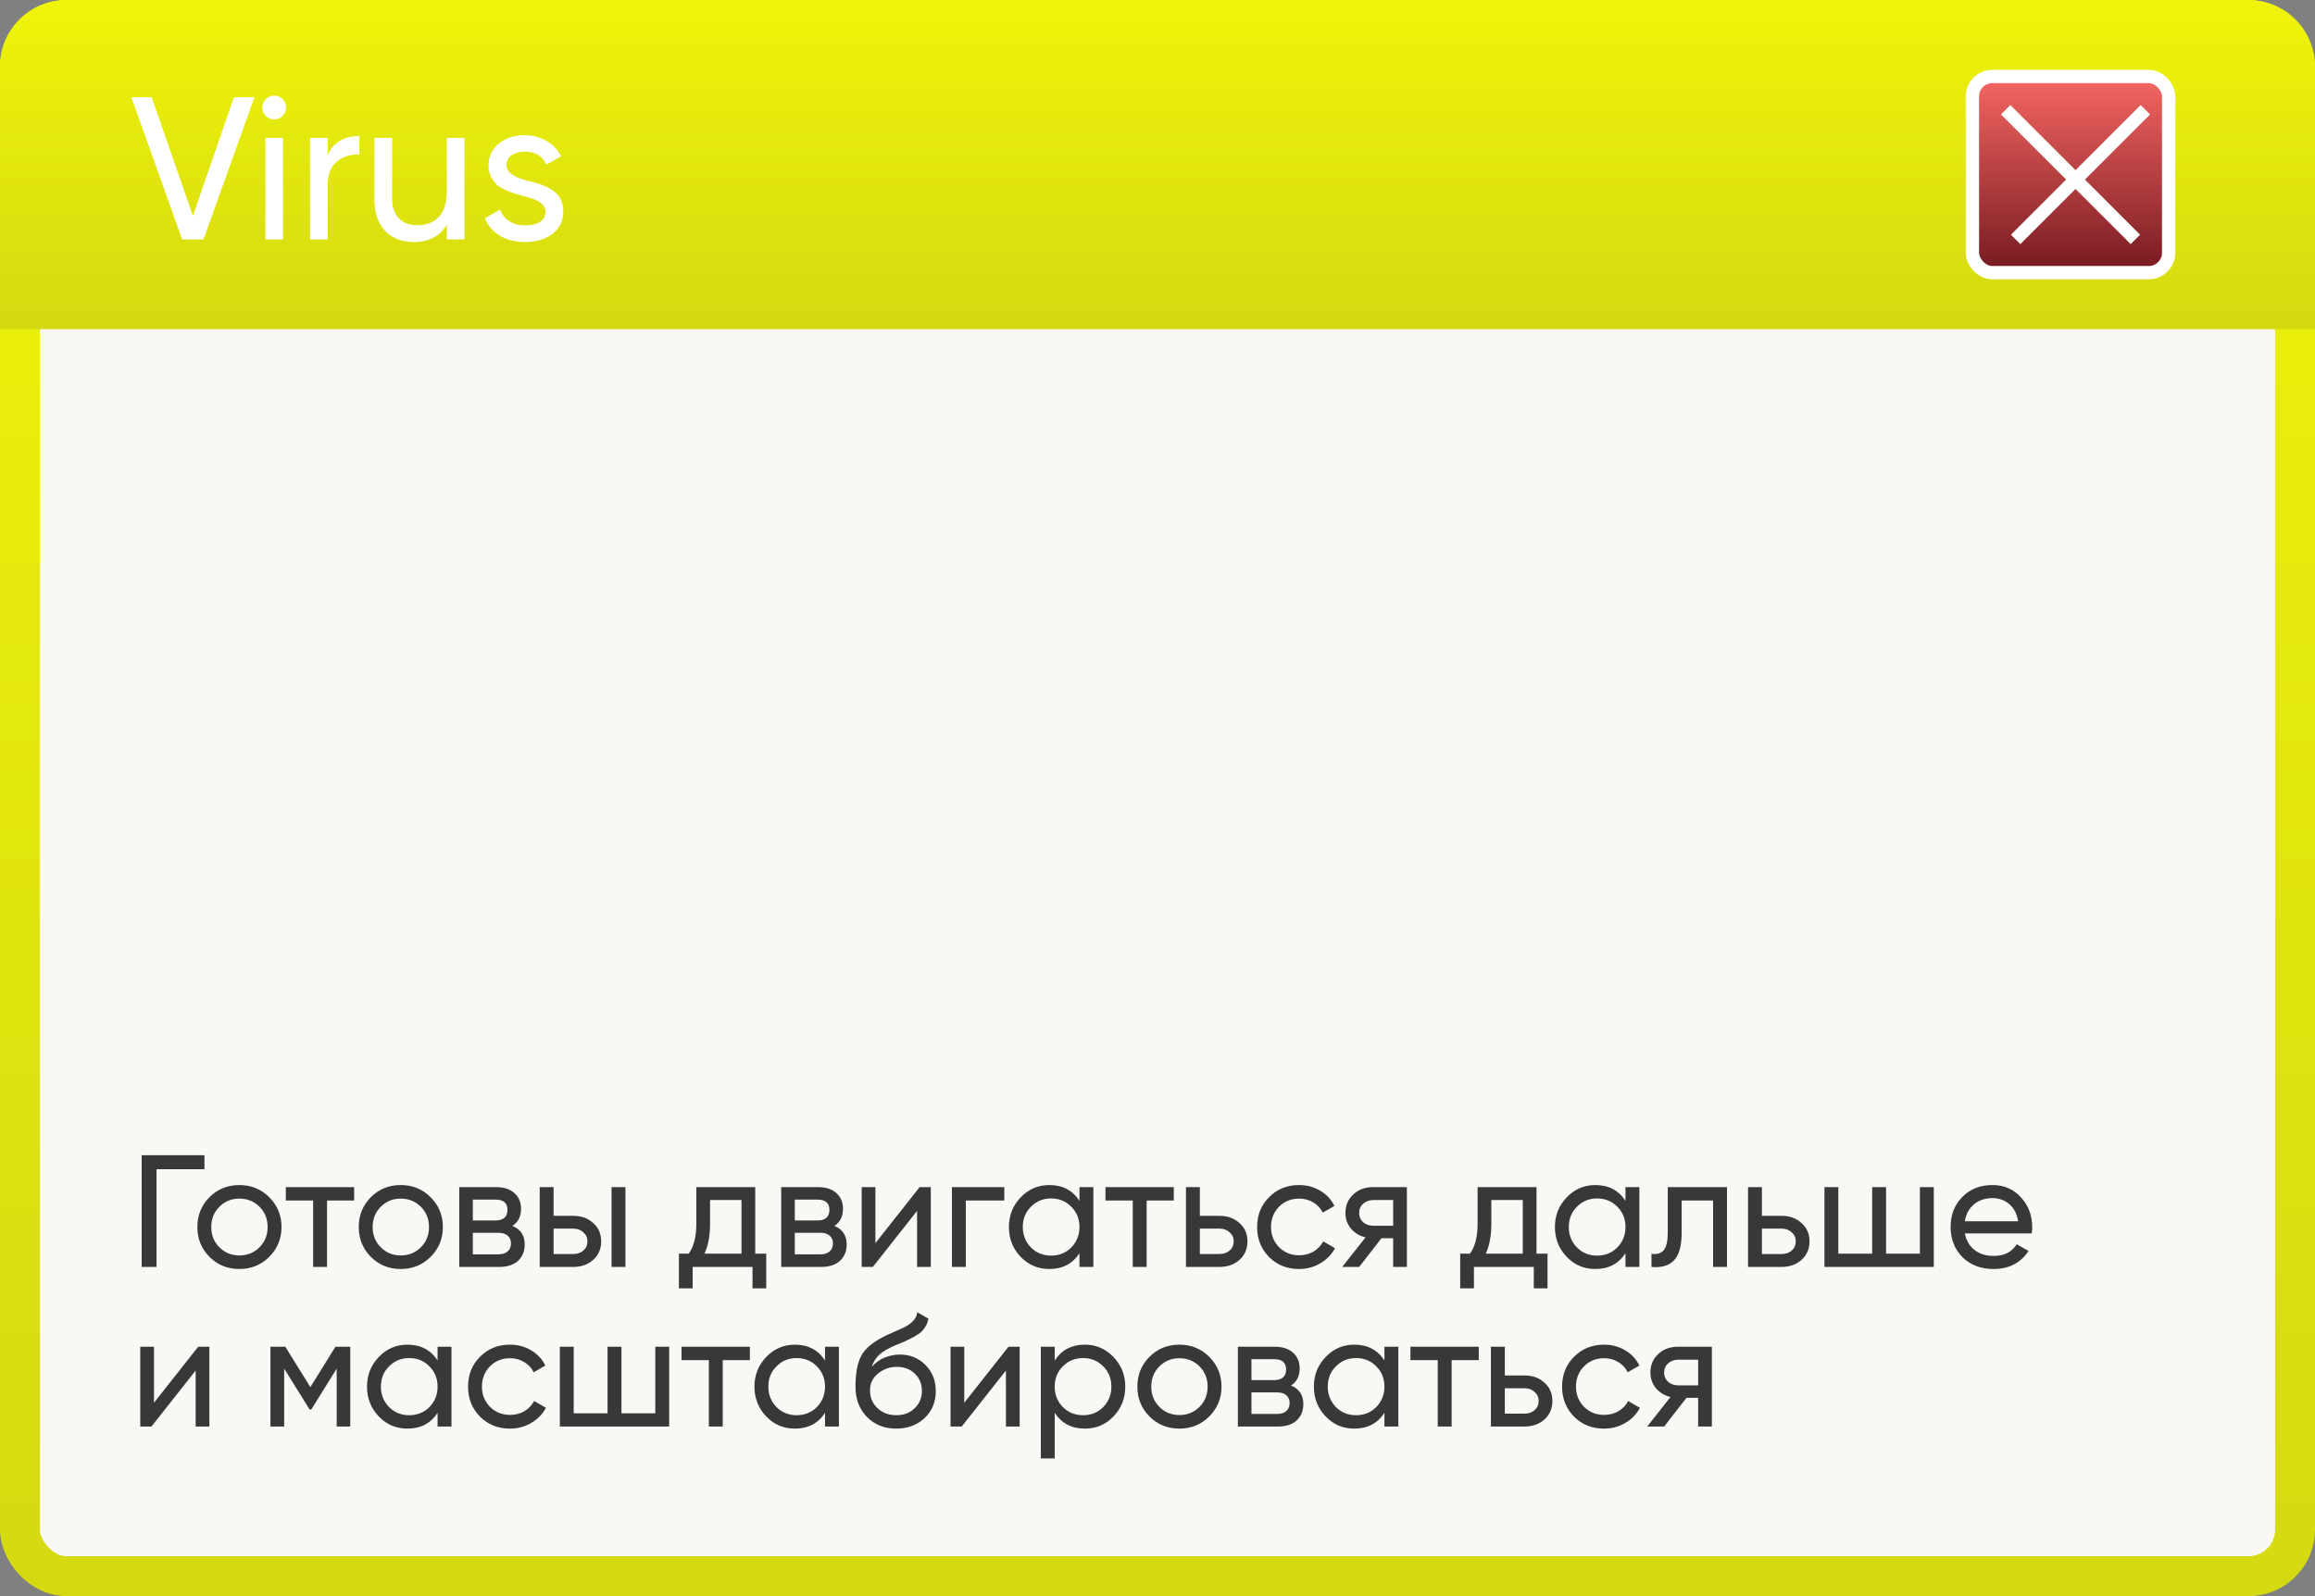 <?xml version="1.0" encoding="UTF-8"?> <svg xmlns="http://www.w3.org/2000/svg" width="232" height="160" viewBox="0 0 232 160" fill="none"><rect x="0" y="0" width="232" height="160" fill="#808080" stroke="none"/><rect x="2" y="2" width="228" height="156" rx="4.667" fill="#F9F8F4" stroke="url(#paint0_linear_148_1338)" stroke-width="4"></rect><path d="M0 6.667C0 2.985 2.985 0 6.667 0H225.333C229.015 0 232 2.985 232 6.667V33H0V6.667Z" fill="url(#paint1_linear_148_1338)"></path><rect x="197.667" y="7.667" width="19.667" height="19.667" rx="2" fill="url(#paint2_linear_148_1338)" stroke="white" stroke-width="1.333"></rect><path d="M201 11L214 24" stroke="white" stroke-width="1.333"></path><path d="M215 11L202 24" stroke="white" stroke-width="1.333"></path><path d="M20.392 24H18.254L13.163 9.745H15.199L19.333 21.638L23.447 9.745H25.503L20.392 24ZM27.49 11.965C27.151 11.965 26.866 11.85 26.635 11.619C26.404 11.388 26.288 11.11 26.288 10.784C26.288 10.458 26.404 10.18 26.635 9.949C26.866 9.705 27.151 9.583 27.49 9.583C27.816 9.583 28.094 9.705 28.325 9.949C28.556 10.18 28.671 10.458 28.671 10.784C28.671 11.11 28.556 11.388 28.325 11.619C28.094 11.85 27.816 11.965 27.49 11.965ZM28.366 24H26.594V13.818H28.366V24ZM32.84 13.818V15.529C33.424 14.266 34.483 13.635 36.017 13.635V15.488C35.148 15.447 34.401 15.678 33.777 16.18C33.152 16.683 32.84 17.49 32.84 18.604V24H31.068V13.818H32.84ZM44.776 19.215V13.818H46.547V24H44.776V22.534C44.07 23.688 42.97 24.265 41.477 24.265C40.282 24.265 39.325 23.891 38.605 23.145C37.886 22.384 37.526 21.36 37.526 20.07V13.818H39.298V19.968C39.298 20.782 39.522 21.421 39.97 21.882C40.418 22.344 41.036 22.575 41.823 22.575C42.733 22.575 43.452 22.296 43.981 21.74C44.511 21.169 44.776 20.328 44.776 19.215ZM50.752 16.567C50.752 17.219 51.424 17.728 52.768 18.095C53.27 18.203 53.691 18.319 54.031 18.441C54.383 18.549 54.764 18.719 55.171 18.95C55.592 19.181 55.911 19.486 56.128 19.866C56.345 20.246 56.454 20.694 56.454 21.21C56.454 22.133 56.094 22.873 55.374 23.43C54.655 23.986 53.745 24.265 52.646 24.265C51.668 24.265 50.82 24.054 50.1 23.634C49.394 23.199 48.892 22.615 48.593 21.882L50.121 21.006C50.284 21.495 50.589 21.882 51.037 22.167C51.485 22.452 52.021 22.595 52.646 22.595C53.257 22.595 53.745 22.48 54.112 22.249C54.478 22.018 54.662 21.672 54.662 21.21C54.662 20.518 53.99 20.015 52.646 19.703C52.198 19.581 51.858 19.486 51.628 19.418C51.397 19.35 51.078 19.228 50.67 19.052C50.277 18.875 49.978 18.692 49.775 18.502C49.571 18.298 49.381 18.034 49.204 17.708C49.041 17.368 48.96 16.995 48.96 16.588C48.96 15.705 49.299 14.979 49.978 14.409C50.67 13.838 51.533 13.553 52.564 13.553C53.392 13.553 54.126 13.743 54.764 14.124C55.415 14.49 55.904 15.006 56.23 15.671L54.743 16.506C54.377 15.637 53.65 15.203 52.564 15.203C52.048 15.203 51.614 15.325 51.261 15.569C50.922 15.814 50.752 16.146 50.752 16.567Z" fill="white"></path><path d="M14.2 115.8H20.488V117.208H15.688V127H14.2V115.8ZM26.98 125.992C26.169 126.803 25.172 127.208 23.988 127.208C22.804 127.208 21.806 126.803 20.996 125.992C20.185 125.181 19.78 124.184 19.78 123C19.78 121.816 20.185 120.819 20.996 120.008C21.806 119.197 22.804 118.792 23.988 118.792C25.172 118.792 26.169 119.197 26.98 120.008C27.801 120.829 28.212 121.827 28.212 123C28.212 124.173 27.801 125.171 26.98 125.992ZM23.988 125.848C24.788 125.848 25.46 125.576 26.004 125.032C26.548 124.488 26.82 123.811 26.82 123C26.82 122.189 26.548 121.512 26.004 120.968C25.46 120.424 24.788 120.152 23.988 120.152C23.198 120.152 22.532 120.424 21.988 120.968C21.444 121.512 21.172 122.189 21.172 123C21.172 123.811 21.444 124.488 21.988 125.032C22.532 125.576 23.198 125.848 23.988 125.848ZM28.644 119H35.492V120.344H32.772V127H31.38V120.344H28.644V119ZM43.152 125.992C42.341 126.803 41.344 127.208 40.16 127.208C38.976 127.208 37.978 126.803 37.168 125.992C36.357 125.181 35.952 124.184 35.952 123C35.952 121.816 36.357 120.819 37.168 120.008C37.978 119.197 38.976 118.792 40.16 118.792C41.344 118.792 42.341 119.197 43.152 120.008C43.973 120.829 44.384 121.827 44.384 123C44.384 124.173 43.973 125.171 43.152 125.992ZM40.16 125.848C40.96 125.848 41.632 125.576 42.176 125.032C42.72 124.488 42.992 123.811 42.992 123C42.992 122.189 42.72 121.512 42.176 120.968C41.632 120.424 40.96 120.152 40.16 120.152C39.37 120.152 38.704 120.424 38.16 120.968C37.616 121.512 37.344 122.189 37.344 123C37.344 123.811 37.616 124.488 38.16 125.032C38.704 125.576 39.37 125.848 40.16 125.848ZM51.353 122.888C52.174 123.229 52.585 123.848 52.585 124.744C52.585 125.427 52.361 125.976 51.913 126.392C51.465 126.797 50.835 127 50.025 127H46.025V119H49.705C50.494 119 51.107 119.197 51.545 119.592C51.993 119.987 52.217 120.515 52.217 121.176C52.217 121.944 51.929 122.515 51.353 122.888ZM49.641 120.248H47.385V122.344H49.641C50.451 122.344 50.857 121.987 50.857 121.272C50.857 120.589 50.451 120.248 49.641 120.248ZM47.385 125.736H49.945C50.35 125.736 50.659 125.64 50.873 125.448C51.097 125.256 51.209 124.984 51.209 124.632C51.209 124.301 51.097 124.045 50.873 123.864C50.659 123.672 50.35 123.576 49.945 123.576H47.385V125.736ZM55.479 121.88H57.463C58.263 121.88 58.925 122.12 59.447 122.6C59.981 123.069 60.247 123.683 60.247 124.44C60.247 125.197 59.981 125.816 59.447 126.296C58.914 126.765 58.253 127 57.463 127H54.087V119H55.479V121.88ZM61.287 127V119H62.679V127H61.287ZM55.479 125.704H57.463C57.869 125.704 58.205 125.587 58.471 125.352C58.738 125.117 58.871 124.813 58.871 124.44C58.871 124.067 58.733 123.763 58.455 123.528C58.189 123.283 57.858 123.16 57.463 123.16H55.479V125.704ZM75.686 119V125.672H76.79V129.144H75.414V127H69.414V129.144H68.038V125.672H69.014C69.526 124.968 69.782 123.981 69.782 122.712V119H75.686ZM70.598 125.672H74.31V120.296H71.158V122.712C71.158 123.885 70.971 124.872 70.598 125.672ZM83.618 122.888C84.44 123.229 84.85 123.848 84.85 124.744C84.85 125.427 84.626 125.976 84.178 126.392C83.73 126.797 83.101 127 82.29 127H78.29V119H81.97C82.76 119 83.373 119.197 83.81 119.592C84.258 119.987 84.482 120.515 84.482 121.176C84.482 121.944 84.194 122.515 83.618 122.888ZM81.906 120.248H79.65V122.344H81.906C82.717 122.344 83.122 121.987 83.122 121.272C83.122 120.589 82.717 120.248 81.906 120.248ZM79.65 125.736H82.21C82.616 125.736 82.925 125.64 83.138 125.448C83.362 125.256 83.474 124.984 83.474 124.632C83.474 124.301 83.362 124.045 83.138 123.864C82.925 123.672 82.616 123.576 82.21 123.576H79.65V125.736ZM87.729 124.616L92.161 119H93.281V127H91.905V121.384L87.473 127H86.353V119H87.729V124.616ZM95.4 119H100.648V120.344H96.792V127H95.4V119ZM108.18 120.376V119H109.572V127H108.18V125.624C107.497 126.68 106.489 127.208 105.156 127.208C104.025 127.208 103.071 126.803 102.292 125.992C101.503 125.171 101.108 124.173 101.108 123C101.108 121.837 101.503 120.845 102.292 120.024C103.081 119.203 104.036 118.792 105.156 118.792C106.489 118.792 107.497 119.32 108.18 120.376ZM105.332 125.864C106.143 125.864 106.82 125.592 107.364 125.048C107.908 124.483 108.18 123.8 108.18 123C108.18 122.189 107.908 121.512 107.364 120.968C106.82 120.413 106.143 120.136 105.332 120.136C104.532 120.136 103.86 120.413 103.316 120.968C102.772 121.512 102.5 122.189 102.5 123C102.5 123.8 102.772 124.483 103.316 125.048C103.86 125.592 104.532 125.864 105.332 125.864ZM110.785 119H117.633V120.344H114.913V127H113.521V120.344H110.785V119ZM120.245 121.88H122.229C123.029 121.88 123.69 122.12 124.213 122.6C124.746 123.069 125.013 123.683 125.013 124.44C125.013 125.197 124.746 125.816 124.213 126.296C123.68 126.765 123.018 127 122.229 127H118.853V119H120.245V121.88ZM120.245 125.704H122.229C122.634 125.704 122.97 125.587 123.237 125.352C123.504 125.117 123.637 124.813 123.637 124.44C123.637 124.067 123.498 123.763 123.221 123.528C122.954 123.283 122.624 123.16 122.229 123.16H120.245V125.704ZM130.191 127.208C128.986 127.208 127.983 126.808 127.183 126.008C126.383 125.197 125.983 124.195 125.983 123C125.983 121.805 126.383 120.808 127.183 120.008C127.983 119.197 128.986 118.792 130.191 118.792C130.98 118.792 131.69 118.984 132.319 119.368C132.948 119.741 133.418 120.248 133.727 120.888L132.559 121.56C132.356 121.133 132.042 120.792 131.615 120.536C131.199 120.28 130.724 120.152 130.191 120.152C129.391 120.152 128.719 120.424 128.175 120.968C127.642 121.523 127.375 122.2 127.375 123C127.375 123.789 127.642 124.461 128.175 125.016C128.719 125.56 129.391 125.832 130.191 125.832C130.724 125.832 131.204 125.709 131.631 125.464C132.058 125.208 132.383 124.867 132.607 124.44L133.791 125.128C133.439 125.768 132.943 126.275 132.303 126.648C131.663 127.021 130.959 127.208 130.191 127.208ZM137.585 119H140.993V127H139.617V124.12H138.449L136.209 127H134.513L136.849 124.04C136.241 123.891 135.75 123.592 135.377 123.144C135.014 122.696 134.833 122.173 134.833 121.576C134.833 120.84 135.094 120.227 135.617 119.736C136.14 119.245 136.796 119 137.585 119ZM137.633 122.872H139.617V120.296H137.633C137.228 120.296 136.886 120.419 136.609 120.664C136.342 120.899 136.209 121.208 136.209 121.592C136.209 121.965 136.342 122.275 136.609 122.52C136.886 122.755 137.228 122.872 137.633 122.872ZM153.983 119V125.672H155.087V129.144H153.711V127H147.711V129.144H146.335V125.672H147.311C147.823 124.968 148.079 123.981 148.079 122.712V119H153.983ZM148.895 125.672H152.607V120.296H149.455V122.712C149.455 123.885 149.268 124.872 148.895 125.672ZM162.899 120.376V119H164.291V127H162.899V125.624C162.216 126.68 161.208 127.208 159.875 127.208C158.744 127.208 157.789 126.803 157.011 125.992C156.221 125.171 155.827 124.173 155.827 123C155.827 121.837 156.221 120.845 157.011 120.024C157.8 119.203 158.755 118.792 159.875 118.792C161.208 118.792 162.216 119.32 162.899 120.376ZM160.051 125.864C160.861 125.864 161.539 125.592 162.083 125.048C162.627 124.483 162.899 123.8 162.899 123C162.899 122.189 162.627 121.512 162.083 120.968C161.539 120.413 160.861 120.136 160.051 120.136C159.251 120.136 158.579 120.413 158.035 120.968C157.491 121.512 157.219 122.189 157.219 123C157.219 123.8 157.491 124.483 158.035 125.048C158.579 125.592 159.251 125.864 160.051 125.864ZM167.136 119H173.072V127H171.68V120.344H168.528V123.608C168.528 124.888 168.272 125.8 167.76 126.344C167.248 126.877 166.496 127.096 165.504 127V125.688C166.058 125.763 166.469 125.64 166.736 125.32C167.002 124.989 167.136 124.408 167.136 123.576V119ZM176.573 121.88H178.557C179.357 121.88 180.018 122.12 180.541 122.6C181.074 123.069 181.341 123.683 181.341 124.44C181.341 125.197 181.074 125.816 180.541 126.296C180.008 126.765 179.346 127 178.557 127H175.181V119H176.573V121.88ZM176.573 125.704H178.557C178.962 125.704 179.298 125.587 179.565 125.352C179.832 125.117 179.965 124.813 179.965 124.44C179.965 124.067 179.826 123.763 179.549 123.528C179.282 123.283 178.952 123.16 178.557 123.16H176.573V125.704ZM192.405 125.672V119H193.797V127H182.837V119H184.229V125.672H187.621V119H189.013V125.672H192.405ZM203.611 123.64H196.907C197.046 124.344 197.371 124.899 197.883 125.304C198.395 125.699 199.035 125.896 199.803 125.896C200.859 125.896 201.627 125.507 202.107 124.728L203.291 125.4C202.502 126.605 201.328 127.208 199.771 127.208C198.512 127.208 197.478 126.813 196.667 126.024C195.878 125.213 195.483 124.205 195.483 123C195.483 121.784 195.872 120.781 196.651 119.992C197.43 119.192 198.438 118.792 199.675 118.792C200.848 118.792 201.803 119.208 202.539 120.04C203.286 120.851 203.659 121.843 203.659 123.016C203.659 123.219 203.643 123.427 203.611 123.64ZM199.675 120.104C198.939 120.104 198.32 120.312 197.819 120.728C197.328 121.144 197.024 121.709 196.907 122.424H202.251C202.134 121.688 201.84 121.117 201.371 120.712C200.902 120.307 200.336 120.104 199.675 120.104ZM15.432 140.616L19.864 135H20.984V143H19.608V137.384L15.176 143H14.056V135H15.432V140.616ZM33.615 135H35.103V143H33.743V137.192L31.199 141.288H31.023L28.479 137.192V143H27.103V135H28.591L31.103 139.048L33.615 135ZM43.852 136.376V135H45.244V143H43.852V141.624C43.169 142.68 42.161 143.208 40.828 143.208C39.697 143.208 38.742 142.803 37.964 141.992C37.175 141.171 36.78 140.173 36.78 139C36.78 137.837 37.175 136.845 37.964 136.024C38.753 135.203 39.708 134.792 40.828 134.792C42.161 134.792 43.169 135.32 43.852 136.376ZM41.004 141.864C41.815 141.864 42.492 141.592 43.036 141.048C43.58 140.483 43.852 139.8 43.852 139C43.852 138.189 43.58 137.512 43.036 136.968C42.492 136.413 41.815 136.136 41.004 136.136C40.204 136.136 39.532 136.413 38.988 136.968C38.444 137.512 38.172 138.189 38.172 139C38.172 139.8 38.444 140.483 38.988 141.048C39.532 141.592 40.204 141.864 41.004 141.864ZM51.113 143.208C49.907 143.208 48.905 142.808 48.105 142.008C47.305 141.197 46.905 140.195 46.905 139C46.905 137.805 47.305 136.808 48.105 136.008C48.905 135.197 49.907 134.792 51.113 134.792C51.902 134.792 52.611 134.984 53.241 135.368C53.87 135.741 54.34 136.248 54.649 136.888L53.481 137.56C53.278 137.133 52.964 136.792 52.537 136.536C52.121 136.28 51.646 136.152 51.113 136.152C50.313 136.152 49.641 136.424 49.097 136.968C48.563 137.523 48.297 138.2 48.297 139C48.297 139.789 48.563 140.461 49.097 141.016C49.641 141.56 50.313 141.832 51.113 141.832C51.646 141.832 52.126 141.709 52.553 141.464C52.98 141.208 53.305 140.867 53.529 140.44L54.713 141.128C54.361 141.768 53.865 142.275 53.225 142.648C52.585 143.021 51.881 143.208 51.113 143.208ZM65.671 141.672V135H67.063V143H56.103V135H57.495V141.672H60.887V135H62.279V141.672H65.671ZM68.301 135H75.149V136.344H72.429V143H71.037V136.344H68.301V135ZM82.68 136.376V135H84.072V143H82.68V141.624C81.997 142.68 80.989 143.208 79.656 143.208C78.525 143.208 77.571 142.803 76.792 141.992C76.003 141.171 75.608 140.173 75.608 139C75.608 137.837 76.003 136.845 76.792 136.024C77.581 135.203 78.536 134.792 79.656 134.792C80.989 134.792 81.997 135.32 82.68 136.376ZM79.832 141.864C80.643 141.864 81.32 141.592 81.864 141.048C82.408 140.483 82.68 139.8 82.68 139C82.68 138.189 82.408 137.512 81.864 136.968C81.32 136.413 80.643 136.136 79.832 136.136C79.032 136.136 78.36 136.413 77.816 136.968C77.272 137.512 77 138.189 77 139C77 139.8 77.272 140.483 77.816 141.048C78.36 141.592 79.032 141.864 79.832 141.864ZM89.813 143.208C88.629 143.208 87.653 142.819 86.885 142.04C86.117 141.251 85.733 140.248 85.733 139.032C85.733 137.656 85.93 136.605 86.325 135.88C86.73 135.144 87.552 134.477 88.789 133.88C88.853 133.848 88.928 133.811 89.013 133.768C89.109 133.725 89.221 133.677 89.349 133.624C89.488 133.56 89.605 133.507 89.701 133.464L90.565 133.08C91.418 132.653 91.872 132.141 91.925 131.544L93.045 132.184C92.97 132.557 92.848 132.856 92.677 133.08C92.666 133.101 92.634 133.149 92.581 133.224C92.528 133.288 92.49 133.336 92.469 133.368C92.448 133.389 92.41 133.427 92.357 133.48C92.314 133.523 92.266 133.565 92.213 133.608C92.17 133.651 92.112 133.693 92.037 133.736C91.642 133.981 91.36 134.141 91.189 134.216C91.125 134.248 91.056 134.28 90.981 134.312C90.917 134.344 90.864 134.371 90.821 134.392C90.778 134.413 90.746 134.429 90.725 134.44L90.197 134.664L89.685 134.872C88.97 135.181 88.442 135.496 88.101 135.816C87.76 136.136 87.514 136.541 87.365 137.032C87.696 136.627 88.112 136.317 88.613 136.104C89.125 135.891 89.648 135.784 90.181 135.784C91.194 135.784 92.042 136.125 92.725 136.808C93.429 137.501 93.781 138.381 93.781 139.448C93.781 140.536 93.408 141.437 92.661 142.152C91.904 142.856 90.954 143.208 89.813 143.208ZM92.389 139.448C92.389 138.733 92.154 138.152 91.685 137.704C91.226 137.245 90.618 137.016 89.861 137.016C89.189 137.016 88.57 137.235 88.005 137.672C87.461 138.109 87.189 138.675 87.189 139.368C87.189 140.093 87.44 140.691 87.941 141.16C88.442 141.629 89.066 141.864 89.813 141.864C90.57 141.864 91.184 141.635 91.653 141.176C92.144 140.717 92.389 140.141 92.389 139.448ZM96.635 140.616L101.067 135H102.187V143H100.811V137.384L96.379 143H95.259V135H96.635V140.616ZM108.722 134.792C109.842 134.792 110.797 135.203 111.586 136.024C112.375 136.845 112.77 137.837 112.77 139C112.77 140.173 112.375 141.171 111.586 141.992C110.807 142.803 109.853 143.208 108.722 143.208C107.399 143.208 106.391 142.68 105.698 141.624V146.2H104.306V135H105.698V136.376C106.391 135.32 107.399 134.792 108.722 134.792ZM108.546 141.864C109.346 141.864 110.018 141.592 110.562 141.048C111.106 140.483 111.378 139.8 111.378 139C111.378 138.189 111.106 137.512 110.562 136.968C110.018 136.413 109.346 136.136 108.546 136.136C107.735 136.136 107.058 136.413 106.514 136.968C105.97 137.512 105.698 138.189 105.698 139C105.698 139.8 105.97 140.483 106.514 141.048C107.058 141.592 107.735 141.864 108.546 141.864ZM121.183 141.992C120.372 142.803 119.375 143.208 118.191 143.208C117.007 143.208 116.01 142.803 115.199 141.992C114.388 141.181 113.983 140.184 113.983 139C113.983 137.816 114.388 136.819 115.199 136.008C116.01 135.197 117.007 134.792 118.191 134.792C119.375 134.792 120.372 135.197 121.183 136.008C122.004 136.829 122.415 137.827 122.415 139C122.415 140.173 122.004 141.171 121.183 141.992ZM118.191 141.848C118.991 141.848 119.663 141.576 120.207 141.032C120.751 140.488 121.023 139.811 121.023 139C121.023 138.189 120.751 137.512 120.207 136.968C119.663 136.424 118.991 136.152 118.191 136.152C117.402 136.152 116.735 136.424 116.191 136.968C115.647 137.512 115.375 138.189 115.375 139C115.375 139.811 115.647 140.488 116.191 141.032C116.735 141.576 117.402 141.848 118.191 141.848ZM129.384 138.888C130.205 139.229 130.616 139.848 130.616 140.744C130.616 141.427 130.392 141.976 129.944 142.392C129.496 142.797 128.867 143 128.056 143H124.056V135H127.736C128.525 135 129.139 135.197 129.576 135.592C130.024 135.987 130.248 136.515 130.248 137.176C130.248 137.944 129.96 138.515 129.384 138.888ZM127.672 136.248H125.416V138.344H127.672C128.483 138.344 128.888 137.987 128.888 137.272C128.888 136.589 128.483 136.248 127.672 136.248ZM125.416 141.736H127.976C128.381 141.736 128.691 141.64 128.904 141.448C129.128 141.256 129.24 140.984 129.24 140.632C129.24 140.301 129.128 140.045 128.904 139.864C128.691 139.672 128.381 139.576 127.976 139.576H125.416V141.736ZM138.743 136.376V135H140.135V143H138.743V141.624C138.06 142.68 137.052 143.208 135.719 143.208C134.588 143.208 133.633 142.803 132.855 141.992C132.065 141.171 131.671 140.173 131.671 139C131.671 137.837 132.065 136.845 132.855 136.024C133.644 135.203 134.599 134.792 135.719 134.792C137.052 134.792 138.06 135.32 138.743 136.376ZM135.895 141.864C136.705 141.864 137.383 141.592 137.927 141.048C138.471 140.483 138.743 139.8 138.743 139C138.743 138.189 138.471 137.512 137.927 136.968C137.383 136.413 136.705 136.136 135.895 136.136C135.095 136.136 134.423 136.413 133.879 136.968C133.335 137.512 133.062 138.189 133.062 139C133.062 139.8 133.335 140.483 133.879 141.048C134.423 141.592 135.095 141.864 135.895 141.864ZM141.348 135H148.196V136.344H145.476V143H144.084V136.344H141.348V135ZM150.807 137.88H152.791C153.591 137.88 154.253 138.12 154.775 138.6C155.309 139.069 155.575 139.683 155.575 140.44C155.575 141.197 155.309 141.816 154.775 142.296C154.242 142.765 153.581 143 152.791 143H149.415V135H150.807V137.88ZM150.807 141.704H152.791C153.197 141.704 153.533 141.587 153.799 141.352C154.066 141.117 154.199 140.813 154.199 140.44C154.199 140.067 154.061 139.763 153.783 139.528C153.517 139.283 153.186 139.16 152.791 139.16H150.807V141.704ZM160.754 143.208C159.548 143.208 158.546 142.808 157.746 142.008C156.946 141.197 156.546 140.195 156.546 139C156.546 137.805 156.946 136.808 157.746 136.008C158.546 135.197 159.548 134.792 160.754 134.792C161.543 134.792 162.252 134.984 162.882 135.368C163.511 135.741 163.98 136.248 164.29 136.888L163.122 137.56C162.919 137.133 162.604 136.792 162.178 136.536C161.762 136.28 161.287 136.152 160.754 136.152C159.954 136.152 159.282 136.424 158.738 136.968C158.204 137.523 157.938 138.2 157.938 139C157.938 139.789 158.204 140.461 158.738 141.016C159.282 141.56 159.954 141.832 160.754 141.832C161.287 141.832 161.767 141.709 162.194 141.464C162.62 141.208 162.946 140.867 163.17 140.44L164.354 141.128C164.002 141.768 163.506 142.275 162.866 142.648C162.226 143.021 161.522 143.208 160.754 143.208ZM168.148 135H171.556V143H170.18V140.12H169.012L166.772 143H165.076L167.412 140.04C166.804 139.891 166.313 139.592 165.94 139.144C165.577 138.696 165.396 138.173 165.396 137.576C165.396 136.84 165.657 136.227 166.18 135.736C166.702 135.245 167.358 135 168.148 135ZM168.196 138.872H170.18V136.296H168.196C167.79 136.296 167.449 136.419 167.172 136.664C166.905 136.899 166.772 137.208 166.772 137.592C166.772 137.965 166.905 138.275 167.172 138.52C167.449 138.755 167.79 138.872 168.196 138.872Z" fill="#383838"></path><defs><linearGradient id="paint0_linear_148_1338" x1="116" y1="0" x2="116" y2="160" gradientUnits="userSpaceOnUse"><stop stop-color="#EFF409"></stop><stop offset="1" stop-color="#D5D911"></stop></linearGradient><linearGradient id="paint1_linear_148_1338" x1="106.761" y1="-1.32992e-06" x2="106.761" y2="33" gradientUnits="userSpaceOnUse"><stop stop-color="#EFF409"></stop><stop offset="1" stop-color="#D5D911"></stop></linearGradient><linearGradient id="paint2_linear_148_1338" x1="207.5" y1="7" x2="207.5" y2="28" gradientUnits="userSpaceOnUse"><stop stop-color="#FA6965"></stop><stop offset="1" stop-color="#71171E"></stop></linearGradient></defs></svg> 